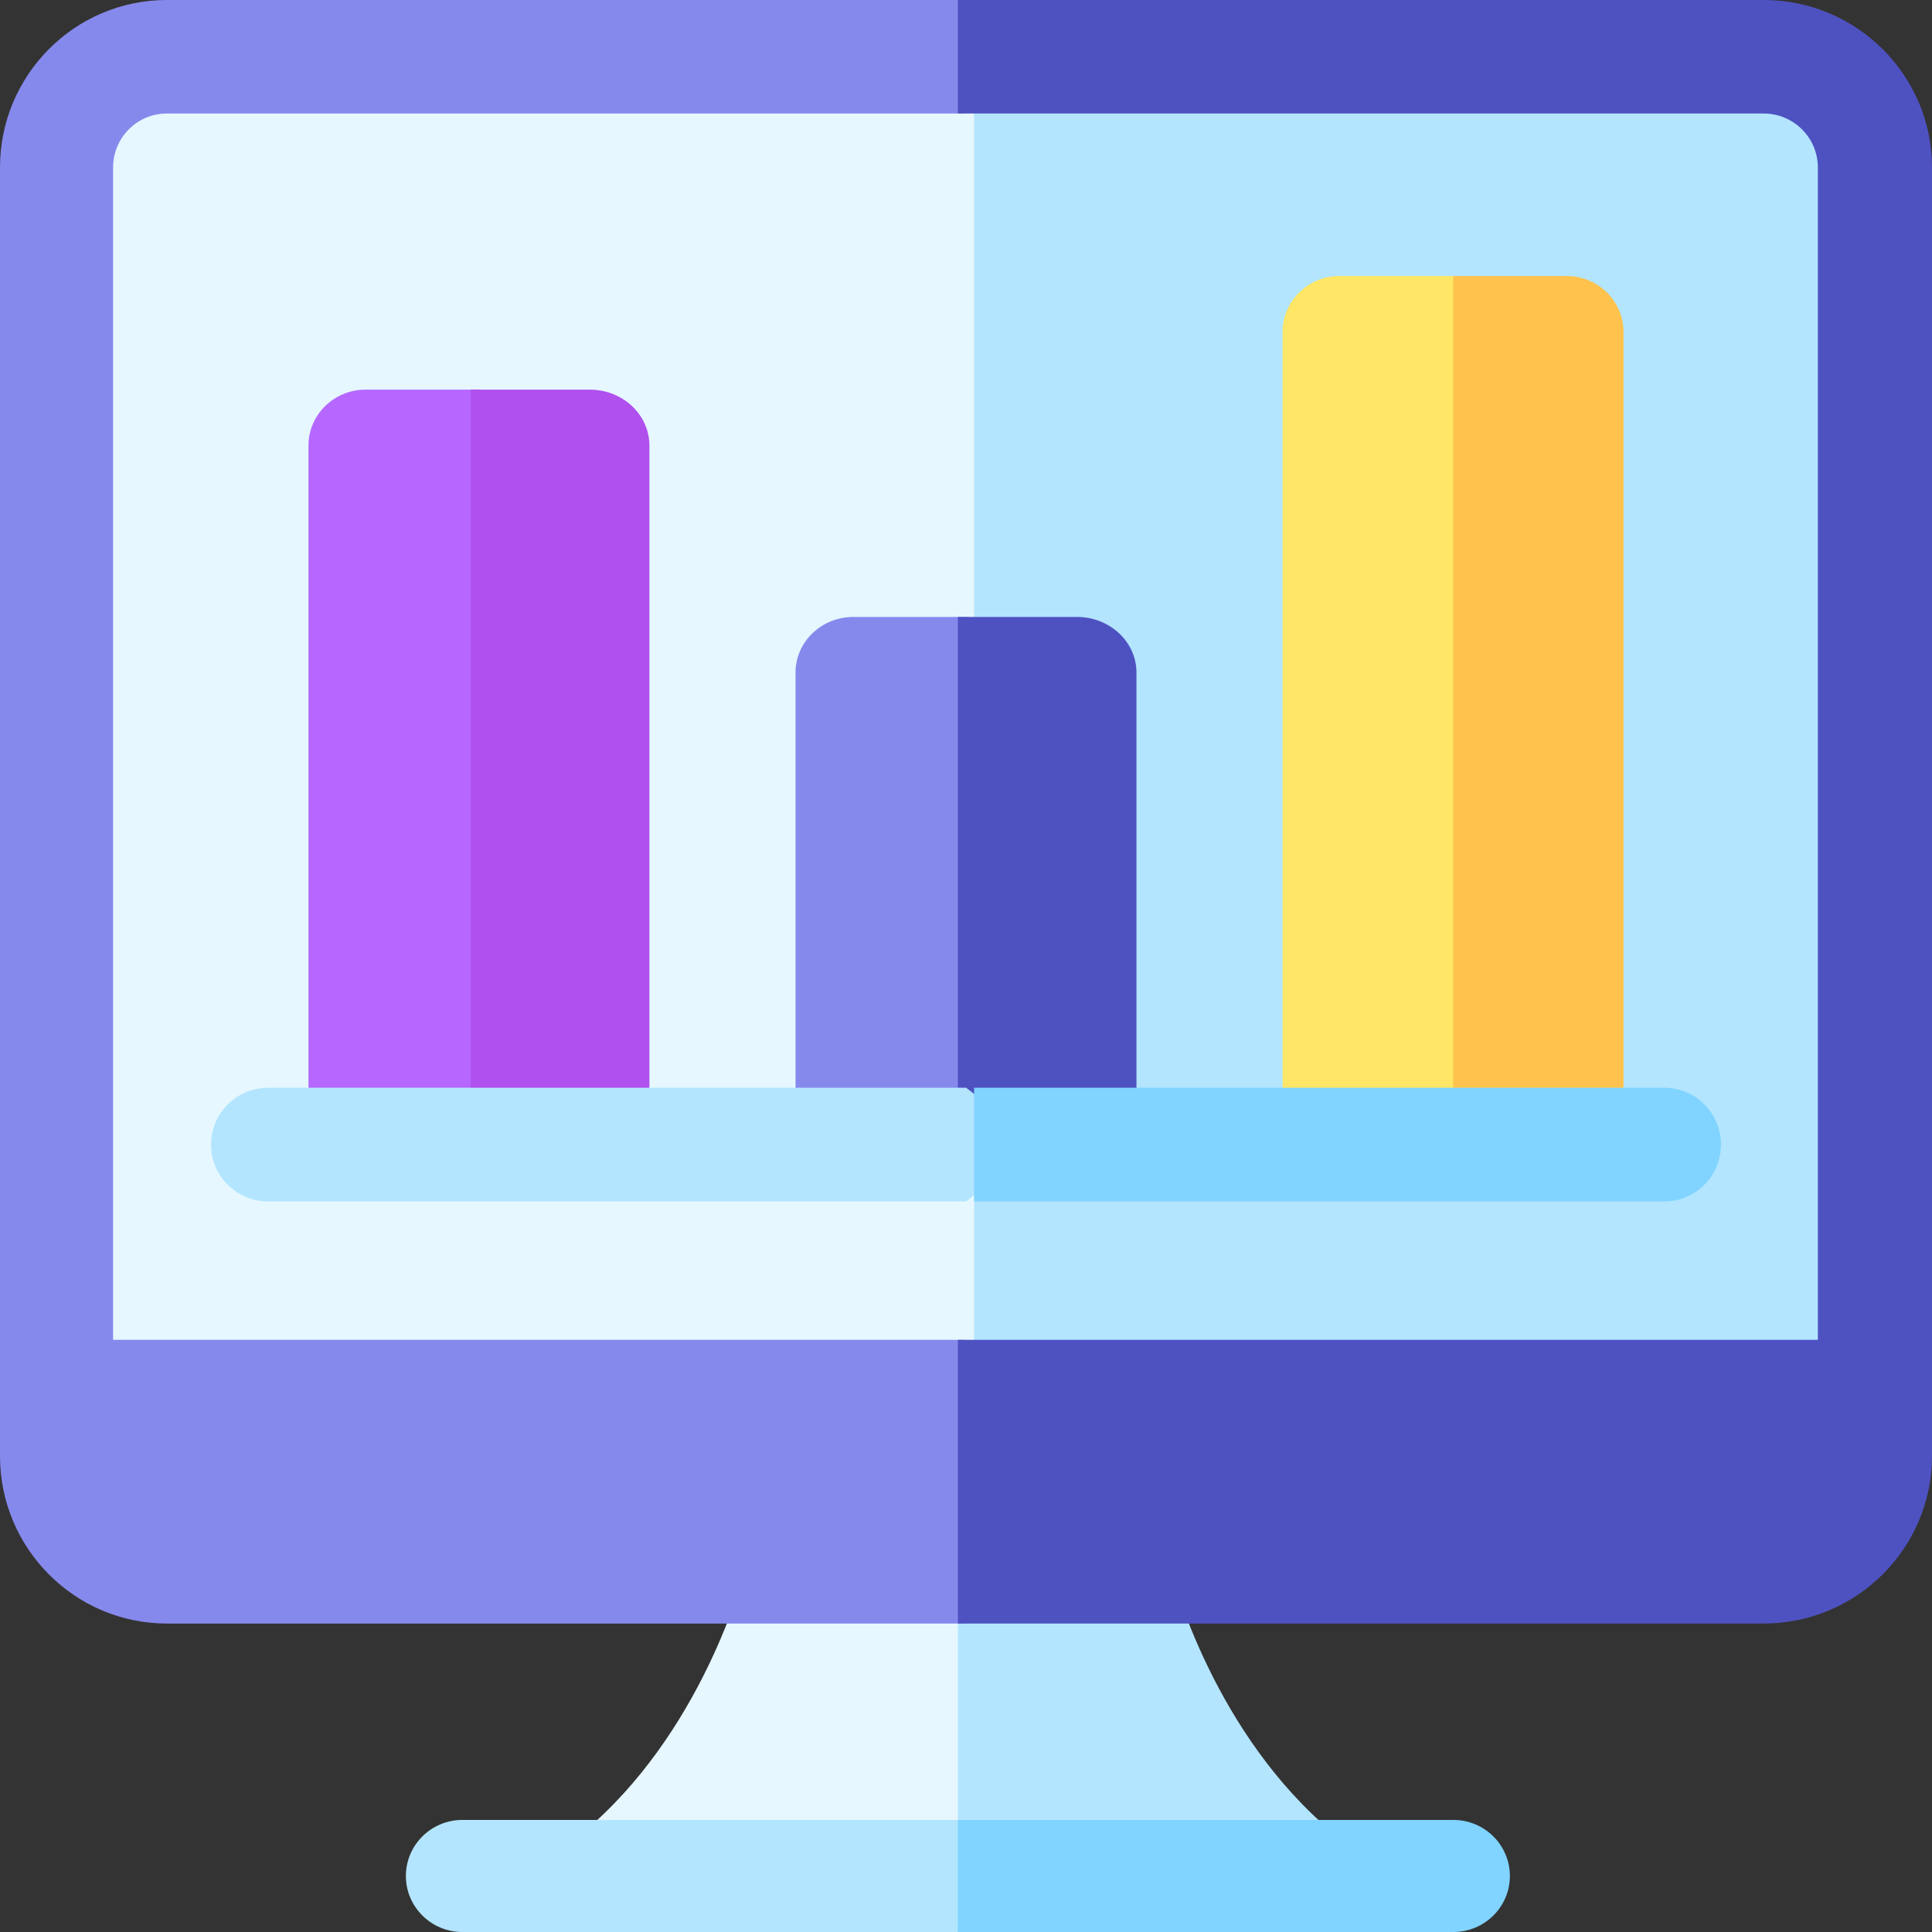 <?xml version="1.0" encoding="UTF-8"?>
<svg width="119px" height="119px" viewBox="0 0 119 119" version="1.1" xmlns="http://www.w3.org/2000/svg" xmlns:xlink="http://www.w3.org/1999/xlink">
    <rect x="0" y="0" width="119" height="119" fill="#333333" stroke="none"/>
    <title>statistics</title>
    <g id="Page-1" stroke="none" stroke-width="1" fill="none" fill-rule="evenodd">
        <g id="Artboard-Copy-9" transform="translate(-2153, -7094)" fill-rule="nonzero">
            <g id="Group-12" transform="translate(1145.147, 6628)">
                <g id="statistics" transform="translate(1007.853, 466)">
                    <polygon id="Path" fill="#E6F7FF" points="59.485 5 79 41.846 59.485 86 5 86 5 5"></polygon>
                    <polygon id="Path" fill="#B3E5FF" points="60 5 114 5 114 86 60 86"></polygon>
                    <g id="Group" transform="translate(79, 17)">
                        <path d="M10.5,0 L16.971,26.5 L10.5,53 L0,53 L0,3.454 C0,1.548 1.566,0 3.5,0 L10.5,0 Z" id="Path" fill="#FFE666"></path>
                        <path d="M21,3.454 L21,53 L10.5,53 L10.5,0 L17.5,0 C19.432,0 21,1.548 21,3.454 Z" id="Path" fill="#FFC34D"></path>
                    </g>
                    <path d="M29.544,24 L35,44.878 L29.544,70 L19,70 L19,27.448 C19,25.545 20.575,24 22.515,24 L29.544,24 Z" id="Path" fill="#B567FF"></path>
                    <path d="M59.688,38 L67,52.516 L59.688,70 L49,70 L49,41.425 C49,39.534 50.596,38 52.563,38 L59.688,38 Z" id="Path" fill="#8689EC"></path>
                    <path d="M70,41.425 L70,70 L59,70 L59,38 L66.333,38 C68.357,38 70,39.534 70,41.425 Z" id="Path" fill="#4E52C1"></path>
                    <g id="Group" transform="translate(25, 93)">
                        <path d="M34,0 L41.144,13.92 L34,23.085 L9.673,23.085 C9.662,23.023 9.657,22.965 9.65,22.901 C9.525,21.78 10.003,20.63 10.871,19.907 C18.137,13.844 20.755,4.45 21.205,2.628 C21.588,1.086 22.983,0 24.587,0 L34,0 Z" id="Path" fill="#E6F7FF"></path>
                        <path d="M58.327,23.085 L34,23.085 L34,0 L43.413,0 C45.017,0 46.412,1.086 46.795,2.628 C47.245,4.45 49.863,13.844 57.129,19.907 C58.048,20.669 58.524,21.911 58.327,23.085 Z" id="Path" fill="#B3E5FF"></path>
                        <path d="M34,19.097 L38.442,22.549 L34,26 L3.481,26 C1.56,26 0,24.454 0,22.549 C0,20.644 1.56,19.097 3.481,19.097 L34,19.097 Z" id="Path" fill="#B3E5FF"></path>
                        <path d="M68,22.549 C68,24.454 66.44,26 64.519,26 L34,26 L34,19.097 L64.519,19.097 C66.44,19.097 68,20.644 68,22.549 Z" id="Path" fill="#80D4FF"></path>
                    </g>
                    <path d="M10.273,6.992 L59.432,6.992 L62.964,3.412 L59.432,0 L10.273,0 C4.608,0 0,4.627 0,10.314 L0,89.686 C0,95.373 4.608,100 10.273,100 L59.432,100 L69,90.483 L59.432,82.526 L6.965,82.526 L6.965,10.314 C6.965,8.482 8.448,6.992 10.273,6.992 Z" id="Path" fill="#8689EC"></path>
                    <path d="M119,10.314 L119,89.686 C119,95.373 114.348,100 108.629,100 L59,100 L59,82.526 L111.969,82.526 L111.969,10.314 C111.969,8.482 110.471,6.992 108.629,6.992 L59,6.992 L59,0 L108.629,0 C114.348,0 119,4.627 119,10.314 Z" id="Path" fill="#4E52C1"></path>
                    <path d="M40,27.448 L40,70 L29,70 L29,24 L36.333,24 C38.36,24 40,25.545 40,27.448 Z" id="Path" fill="#B050ED"></path>
                    <path d="M59.51,67 L64,70.5 L59.51,74 L16.518,74 C14.576,74 13,72.434 13,70.5 C13,68.568 14.576,67 16.518,67 L59.51,67 Z" id="Path" fill="#B3E5FF"></path>
                    <path d="M106,70.5 C106,72.434 104.441,74 102.52,74 L60,74 L60,67 L102.52,67 C104.441,67 106,68.568 106,70.5 L106,70.5 Z" id="Path" fill="#80D4FF"></path>
                </g>
            </g>
        </g>
    </g>
</svg>